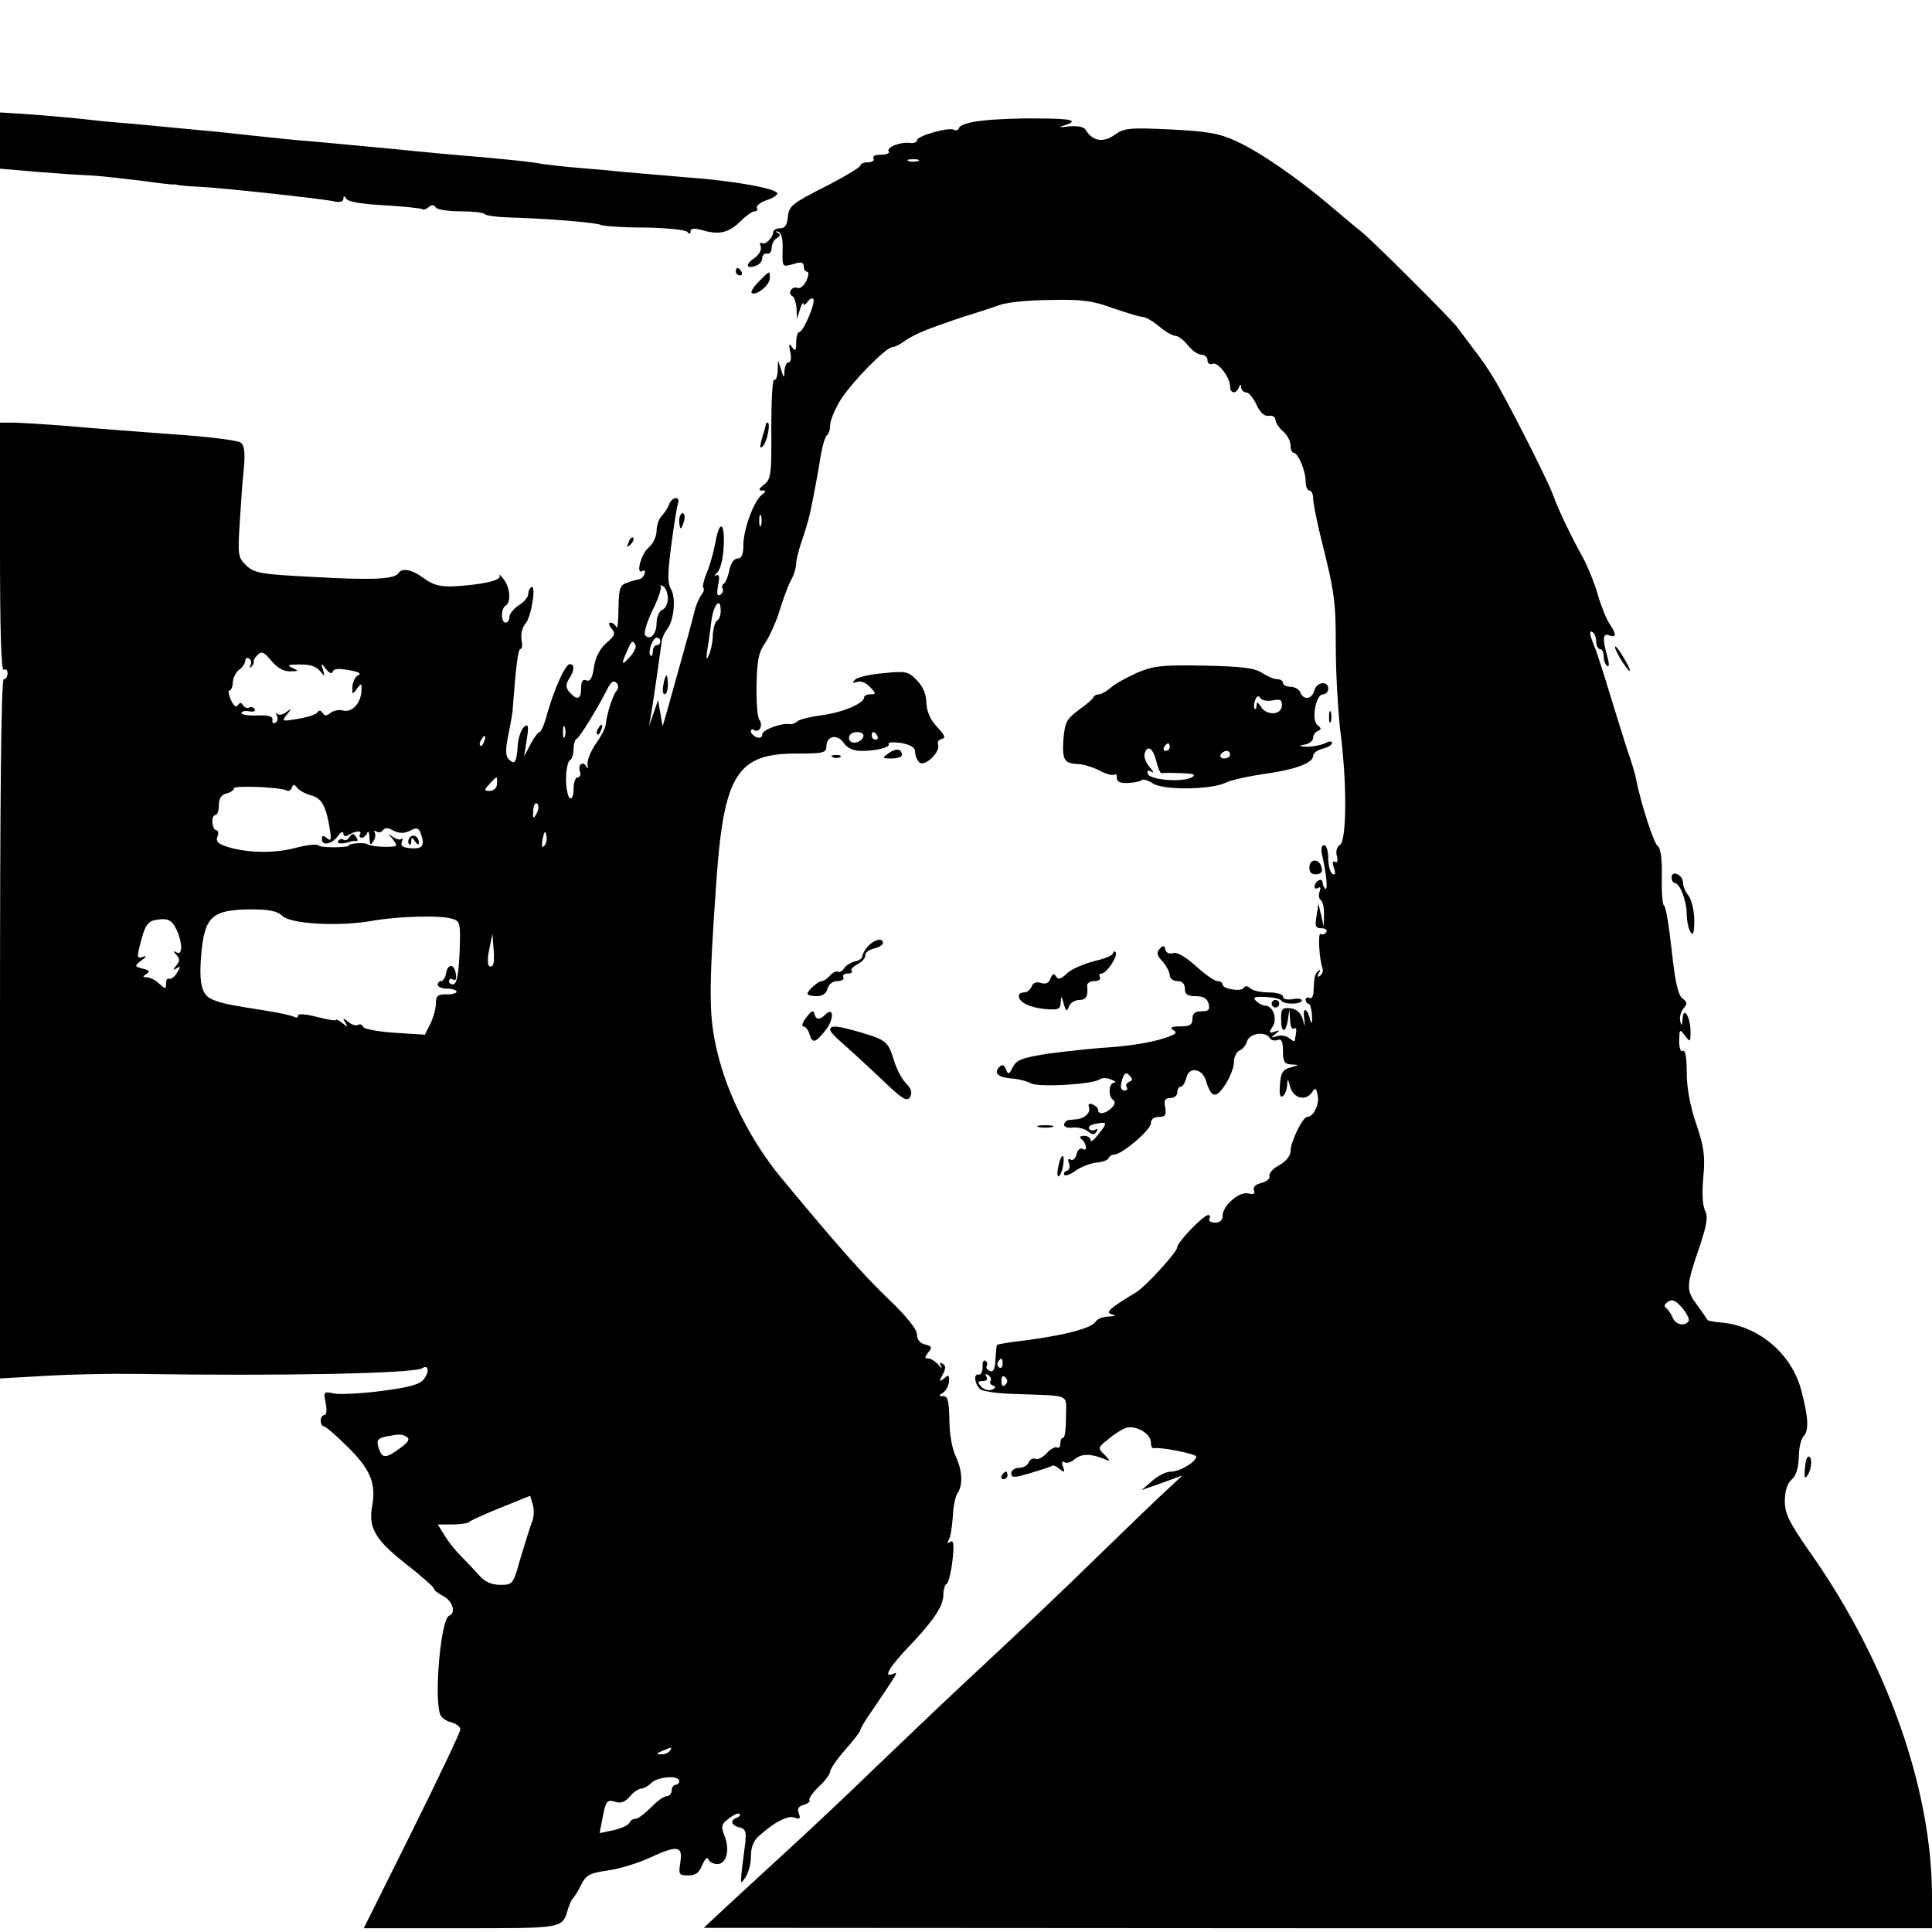<?xml version="1.0" standalone="no"?>
<!DOCTYPE svg PUBLIC "-//W3C//DTD SVG 20010904//EN"
 "http://www.w3.org/TR/2001/REC-SVG-20010904/DTD/svg10.dtd">
<svg version="1.0" xmlns="http://www.w3.org/2000/svg"
 width="512pt" height="512pt" viewBox="0 0 512 512"
 preserveAspectRatio="xMidYMid meet">
<g transform="translate(0,512) scale(0.1,-0.1)"
fill="#000000" stroke="none">
<path d="M0 4747 l0 -74 93 -8 c50 -4 118 -9 149 -10 32 -2 91 -9 133 -14 41
-6 79 -10 83 -10 4 1 9 0 12 -1 3 -1 30 -4 60 -5 59 -3 320 -31 358 -39 13 -3
22 0 22 7 0 9 2 9 8 0 5 -8 43 -14 101 -17 51 -3 96 -8 99 -10 3 -3 11 -1 18
5 8 7 14 7 19 -1 3 -5 32 -10 64 -10 32 0 61 -3 65 -7 3 -4 30 -8 59 -9 107
-3 239 -14 249 -20 5 -3 57 -7 116 -7 59 -1 110 -6 114 -12 5 -6 8 -6 8 2 0 8
9 9 35 2 43 -12 68 -5 100 27 13 13 29 24 35 24 6 0 9 4 6 9 -3 5 8 14 24 20
17 5 30 14 30 18 0 13 -114 34 -240 43 -63 5 -137 12 -165 14 -27 3 -81 8
-120 11 -38 3 -81 8 -95 10 -30 6 -81 11 -180 20 -41 3 -138 12 -215 20 -77 7
-174 16 -215 20 -41 3 -111 10 -155 15 -44 5 -109 12 -145 15 -36 3 -83 8
-105 10 -22 2 -71 7 -110 10 -38 3 -83 8 -100 10 -16 2 -72 7 -122 11 l-93 6
0 -75z"/>
<path d="M2601 4800 c-30 -3 -56 -11 -59 -18 -2 -7 -8 -9 -14 -6 -13 8 -98
-16 -98 -28 0 -5 -8 -8 -17 -7 -26 4 -64 -11 -58 -22 4 -5 -6 -9 -20 -9 -15 0
-24 -4 -20 -10 3 -5 -3 -10 -14 -10 -12 0 -21 -4 -21 -9 0 -4 -43 -30 -94 -56
-87 -44 -95 -51 -98 -79 -2 -22 -8 -31 -20 -31 -10 0 -18 -4 -19 -10 -1 -16
-21 -35 -30 -29 -5 3 -6 -1 -3 -9 3 -9 -4 -22 -17 -31 -25 -17 -22 -30 5 -20
9 3 16 12 16 20 0 8 6 13 13 12 6 -2 12 5 12 15 0 10 6 22 14 26 9 6 10 10 2
14 -7 3 -7 5 1 3 9 -2 13 -19 12 -48 -1 -46 -1 -46 28 -38 21 7 28 5 28 -6 0
-8 4 -14 9 -14 5 0 4 -11 -2 -24 -6 -13 -17 -22 -23 -19 -15 6 -28 -14 -14
-22 5 -3 10 -18 11 -33 l1 -27 8 25 c4 14 9 21 9 15 1 -5 5 -3 11 5 5 8 12 11
15 8 8 -8 -26 -88 -37 -88 -4 0 -8 -12 -8 -27 0 -23 -2 -25 -11 -13 -8 12 -9
9 -5 -12 4 -16 2 -28 -4 -28 -5 0 -10 -10 -11 -22 -1 -22 -1 -22 -9 2 l-8 25
-1 -28 c-1 -16 -5 -26 -9 -23 -5 3 -8 -55 -8 -129 1 -123 -1 -135 -19 -149
-14 -11 -16 -15 -6 -16 12 0 12 -2 -1 -12 -21 -18 -48 -91 -48 -133 0 -25 -5
-35 -15 -35 -9 0 -18 -12 -22 -30 -3 -17 -10 -33 -14 -36 -5 -3 -7 -9 -4 -14
3 -5 0 -12 -6 -16 -9 -5 -10 2 -6 25 5 24 3 30 -6 26 -6 -4 -5 -1 3 7 9 8 16
35 18 71 3 66 -12 70 -23 5 -4 -22 -14 -57 -22 -76 -8 -19 -12 -37 -9 -40 3
-3 1 -11 -5 -18 -6 -8 -15 -28 -19 -46 -7 -29 -18 -69 -71 -258 l-13 -45 -6
35 -6 35 -12 -35 -12 -35 6 35 c6 36 24 162 28 192 1 9 8 23 14 31 18 21 24
84 10 106 -9 15 -9 41 1 117 7 53 15 103 18 111 3 7 0 13 -6 13 -7 0 -15 -8
-18 -17 -4 -10 -13 -24 -20 -31 -7 -7 -13 -25 -13 -39 0 -14 -9 -34 -21 -44
-21 -18 -35 -74 -16 -62 5 3 8 0 5 -8 -3 -8 -9 -14 -14 -14 -5 -1 -19 -4 -31
-9 -20 -6 -23 -14 -24 -69 0 -34 -3 -56 -6 -49 -2 6 -9 12 -15 12 -6 0 -5 -6
3 -16 11 -13 8 -19 -14 -38 -17 -15 -29 -37 -33 -64 -4 -29 -10 -39 -20 -35
-10 4 -14 -3 -14 -21 0 -30 -11 -33 -31 -10 -10 12 -10 20 -1 35 15 23 15 39
2 39 -12 0 -42 -68 -60 -132 -7 -27 -16 -48 -20 -48 -4 0 -15 -15 -24 -32
l-17 -33 7 45 c6 38 4 43 -8 33 -7 -7 -15 -29 -16 -50 -3 -44 -8 -51 -24 -35
-8 8 -9 25 -1 64 6 29 12 62 12 73 8 107 14 155 20 155 5 0 6 11 3 25 -2 15 2
33 11 43 15 17 29 104 15 96 -5 -3 -8 -11 -8 -18 0 -8 -11 -21 -25 -30 -14 -9
-25 -23 -25 -31 0 -8 -4 -15 -10 -15 -13 0 -13 37 0 45 15 9 12 49 -6 71 -8
10 -13 14 -10 8 6 -12 -47 -24 -124 -28 -34 -1 -53 4 -76 21 -32 24 -59 29
-68 14 -10 -16 -70 -19 -225 -10 -139 7 -156 10 -178 30 -22 21 -23 28 -18
108 3 47 7 113 11 147 4 44 2 63 -8 71 -7 6 -87 16 -178 22 -91 7 -217 16
-280 22 -63 5 -130 9 -147 9 l-33 0 0 -331 c0 -217 3 -328 10 -324 5 3 10 -1
10 -9 0 -9 -4 -16 -10 -16 -7 0 -10 -315 -10 -926 l0 -927 123 7 c67 4 174 6
237 5 386 -6 735 1 759 15 16 11 20 -8 5 -28 -11 -15 -36 -22 -111 -32 -54 -7
-111 -10 -127 -7 -28 6 -29 5 -23 -25 4 -19 2 -32 -3 -32 -6 0 -10 -7 -10 -15
0 -8 4 -15 8 -15 5 0 34 -25 65 -56 60 -60 74 -96 63 -157 -10 -56 9 -88 89
-151 41 -32 75 -62 75 -66 0 -4 11 -13 25 -20 25 -13 34 -45 15 -52 -21 -7
-40 -210 -24 -260 2 -9 16 -19 29 -22 14 -4 25 -12 25 -19 0 -7 -58 -129 -128
-270 l-128 -257 257 0 c273 0 269 -1 284 50 4 14 10 27 14 30 3 3 13 18 21 35
13 26 23 31 70 38 30 4 79 19 108 32 77 36 92 34 85 -10 -5 -33 -4 -35 21 -35
20 0 29 7 37 28 7 15 13 22 16 15 3 -7 13 -13 24 -13 24 0 34 37 19 75 -10 26
-8 31 12 46 12 10 25 15 28 12 3 -3 -1 -8 -7 -10 -19 -7 -16 -20 7 -26 16 -4
18 -11 15 -41 -15 -117 -15 -113 0 -92 8 11 15 36 15 56 0 25 7 43 23 56 40
36 76 54 93 47 14 -5 16 -3 11 11 -5 13 -1 19 13 23 11 3 18 9 15 13 -2 4 9
20 25 35 17 16 30 34 30 40 0 7 18 33 40 58 22 25 40 48 40 52 0 4 14 28 32
53 72 107 70 102 52 95 -24 -9 -5 22 48 77 61 64 88 104 88 133 0 14 4 27 8
29 5 1 12 29 16 61 5 43 3 57 -5 51 -8 -5 -9 -3 -5 5 5 7 9 34 11 61 1 27 7
55 12 62 15 21 14 60 -4 98 -10 20 -17 61 -17 97 -1 49 -4 63 -16 63 -13 0
-13 2 -1 9 8 5 15 19 16 30 1 17 -1 19 -13 8 -13 -10 -14 -9 -4 10 9 16 9 24
0 29 -7 5 -9 2 -4 -7 4 -8 1 -6 -7 4 -8 9 -20 17 -27 17 -10 0 -10 3 0 16 11
13 10 16 -8 21 -14 3 -22 13 -22 27 0 13 -27 47 -73 91 -70 67 -142 149 -287
324 -80 97 -144 223 -170 337 -22 93 -22 159 -1 457 20 276 56 331 214 330 69
0 77 2 77 19 0 28 29 34 46 9 10 -14 26 -21 47 -21 41 0 78 10 72 19 -2 4 13
5 33 2 26 -5 37 -12 37 -23 0 -10 5 -22 11 -28 14 -14 57 27 50 47 -3 6 2 13
10 15 11 2 8 10 -13 32 -18 19 -27 41 -28 63 0 22 -9 44 -25 60 -23 24 -29 25
-89 19 -36 -3 -69 -11 -75 -17 -8 -9 -7 -10 6 -6 9 3 23 -2 34 -14 16 -17 16
-19 1 -19 -10 0 -17 -4 -17 -8 0 -16 -57 -40 -110 -47 -30 -4 -60 -11 -66 -16
-7 -6 -16 -9 -20 -8 -22 4 -74 -15 -74 -27 0 -8 -6 -11 -15 -8 -8 4 -15 10
-15 16 0 5 4 7 9 3 14 -8 24 14 13 28 -5 7 -8 49 -7 93 1 65 6 87 24 112 11
17 28 54 37 84 9 29 22 65 30 80 8 14 14 34 14 45 0 10 7 37 15 60 8 22 17 54
21 70 10 47 23 116 30 161 4 23 11 45 15 48 5 3 9 15 9 28 0 12 13 42 28 67
32 49 120 139 137 139 6 0 22 8 35 18 27 18 59 31 155 63 33 10 76 24 95 31
19 7 80 13 135 13 82 2 112 -2 165 -22 36 -12 71 -23 79 -23 7 0 26 -11 43
-25 16 -14 36 -25 43 -25 7 0 22 -11 33 -25 11 -14 27 -25 36 -25 9 0 16 -7
16 -15 0 -8 6 -12 14 -9 14 5 46 -36 46 -61 0 -18 16 -20 23 -2 4 10 6 10 6 0
1 -7 7 -13 14 -13 6 0 19 -15 27 -33 10 -21 21 -31 33 -29 9 2 17 -3 17 -10 0
-8 9 -21 20 -31 11 -9 20 -26 20 -37 0 -11 4 -20 8 -20 12 0 32 -47 32 -75 0
-14 5 -25 10 -25 6 0 10 -10 10 -21 0 -12 9 -56 19 -98 38 -151 41 -173 41
-297 0 -68 6 -168 12 -222 18 -136 17 -290 -1 -301 -8 -5 -12 -18 -8 -30 3
-13 1 -19 -5 -15 -6 4 -8 -2 -3 -16 5 -15 4 -20 -4 -16 -6 4 -11 23 -11 42 0
19 -5 34 -11 34 -8 0 -9 -11 -4 -32 11 -48 14 -90 7 -83 -4 4 -7 11 -7 16 0
14 -19 6 -21 -9 -1 -6 3 -9 9 -5 6 4 8 0 4 -10 -3 -9 -2 -19 3 -22 6 -4 9 -21
9 -38 l-1 -32 -7 30 -7 30 -5 -32 c-5 -28 -2 -33 13 -33 11 0 16 -5 13 -10 -4
-6 -10 -8 -15 -5 -8 5 -4 -68 5 -92 2 -7 -1 -15 -7 -19 -7 -5 -8 -2 -3 7 5 8
4 11 -1 6 -10 -9 -11 -14 -13 -53 0 -14 -5 -22 -11 -19 -5 3 -10 1 -10 -4 0
-6 4 -11 8 -11 4 0 8 -15 9 -32 1 -18 -1 -24 -4 -13 -8 33 -21 39 -17 8 3 -27
3 -27 -4 -3 -5 16 -16 26 -32 28 -22 2 -25 -1 -25 -28 0 -38 12 -40 18 -3 l4
28 2 -28 c0 -16 5 -26 10 -23 8 5 8 -2 2 -33 -1 -2 -7 2 -15 8 -7 6 -22 9 -32
5 -16 -5 -17 -4 -4 6 13 10 13 11 -2 6 -15 -5 -16 -3 -5 14 13 22 0 55 -21 55
-6 0 -17 6 -23 12 -10 10 -5 12 25 11 20 -1 39 -5 42 -10 7 -11 54 -10 54 1 0
4 -11 6 -25 3 -15 -2 -25 0 -25 7 0 6 -17 11 -38 11 -21 0 -43 5 -49 11 -7 7
-13 7 -17 1 -7 -11 -56 -3 -56 9 0 5 -6 9 -14 9 -7 0 -33 18 -57 40 -28 25
-50 38 -61 34 -9 -3 -18 1 -20 10 -2 11 -5 12 -15 1 -9 -10 -7 -17 8 -33 10
-12 19 -28 19 -37 0 -8 9 -15 20 -15 13 0 20 -7 20 -20 0 -15 7 -20 29 -20 20
0 30 -6 34 -20 4 -16 0 -20 -19 -20 -17 0 -24 -6 -24 -20 0 -16 -7 -20 -32
-20 -22 0 -29 -3 -20 -9 11 -6 10 -10 -5 -16 -35 -15 -99 -26 -168 -31 -38 -2
-108 -10 -155 -16 -72 -11 -86 -17 -96 -36 -10 -20 -12 -21 -18 -6 -5 12 -10
14 -17 7 -17 -17 -4 -28 31 -31 18 -1 41 -7 52 -13 21 -11 165 -3 183 11 6 4
19 4 30 -1 11 -4 14 -8 8 -8 -15 -1 -17 -37 -3 -46 6 -4 5 -12 -4 -21 -16 -16
-36 -19 -36 -5 0 5 -7 11 -14 14 -10 4 -13 1 -10 -7 5 -14 -10 -29 -31 -32 -5
0 -16 -2 -22 -2 -7 -1 -13 -7 -13 -13 0 -6 11 -9 24 -7 13 1 30 -3 39 -10 12
-10 17 -10 23 -1 4 7 3 9 -4 5 -6 -3 -13 -2 -16 3 -3 5 5 11 19 13 30 6 31 3
5 -29 -11 -14 -20 -21 -20 -14 0 6 -8 11 -17 11 -10 0 -14 -4 -8 -8 14 -10 18
-35 5 -27 -7 4 -14 -2 -17 -14 -3 -11 -10 -18 -16 -14 -6 4 -8 0 -4 -10 3 -9
1 -18 -6 -20 -7 -2 -9 -7 -6 -11 3 -3 17 2 30 12 13 9 38 19 54 21 17 1 32 7
33 12 2 5 8 9 14 9 21 0 97 65 98 83 0 11 8 17 21 17 17 0 20 5 17 25 -4 19
-1 25 13 25 11 0 19 7 19 15 0 8 4 15 9 15 5 0 12 11 15 24 7 30 42 25 52 -8
14 -46 26 -48 50 -12 13 19 24 47 24 61 0 14 7 28 15 31 8 3 17 14 20 25 7 21
49 27 60 8 4 -6 13 -8 21 -5 10 4 14 -4 14 -29 0 -29 4 -35 23 -36 21 -1 21
-1 -3 -8 -20 -5 -26 -14 -28 -45 -2 -25 0 -36 7 -31 6 3 11 16 12 28 1 20 2
20 8 -3 8 -30 40 -39 57 -16 10 15 12 14 16 -7 5 -24 -11 -57 -28 -57 -12 -1
-44 -66 -44 -91 0 -12 -12 -27 -30 -37 -17 -9 -28 -22 -26 -29 3 -6 -7 -14
-21 -18 -15 -3 -23 -11 -20 -19 4 -10 -1 -12 -14 -9 -24 7 -69 -32 -69 -59 0
-12 -7 -18 -21 -18 -11 0 -17 5 -14 10 3 5 2 10 -3 10 -13 0 -82 -72 -82 -85
0 -13 -84 -104 -108 -119 -71 -43 -84 -54 -66 -59 13 -3 11 -5 -8 -6 -15 0
-31 -7 -35 -14 -11 -18 -94 -39 -217 -53 -22 -3 -42 -7 -44 -8 -1 -2 -3 -19
-4 -39 -1 -25 -5 -34 -15 -30 -7 3 -11 9 -8 13 3 5 1 11 -4 14 -4 3 -8 -4 -7
-17 0 -12 -4 -21 -11 -20 -13 3 -11 -23 4 -38 6 -6 46 -12 89 -13 156 -6 139
2 139 -61 0 -30 -3 -55 -7 -55 -5 0 -8 -7 -8 -16 0 -8 -4 -13 -9 -10 -4 3 -17
-4 -27 -15 -10 -11 -23 -18 -30 -15 -7 3 -15 -2 -18 -10 -3 -8 -15 -14 -26
-14 -11 0 -20 -7 -20 -14 0 -13 7 -13 53 1 28 8 54 17 56 19 2 2 11 -2 19 -9
13 -10 15 -9 9 6 -4 11 -3 16 4 12 6 -4 18 0 27 8 18 15 43 15 77 1 19 -8 19
-7 2 11 -18 17 -18 19 10 41 15 13 36 26 47 30 25 8 66 -15 66 -38 0 -10 3
-17 8 -16 17 4 112 -15 112 -22 0 -14 -43 -40 -67 -40 -12 0 -35 -11 -50 -25
l-28 -24 54 19 55 20 -40 -37 c-21 -19 -100 -95 -174 -167 -128 -125 -196
-189 -390 -370 -47 -44 -141 -134 -210 -200 -69 -67 -172 -164 -229 -216 -57
-52 -131 -121 -165 -152 l-61 -57 1628 -1 1627 0 0 83 c0 286 -119 622 -321
910 -58 83 -69 105 -69 139 0 26 6 46 18 57 12 10 18 31 19 59 0 24 6 49 12
55 15 15 14 48 -5 121 -25 97 -111 171 -210 181 -19 1 -36 5 -38 6 -1 2 -14
20 -28 40 -31 41 -30 50 7 158 19 58 22 77 13 94 -6 13 -8 46 -4 88 5 56 2 79
-19 141 -16 47 -25 95 -25 136 0 40 -4 61 -10 57 -6 -4 -10 7 -10 27 1 31 1
32 15 14 14 -19 15 -18 15 10 0 39 -19 70 -21 34 -1 -18 -3 -20 -6 -7 -3 10 1
25 8 34 11 12 11 17 -2 27 -12 8 -20 45 -29 129 -7 64 -16 117 -20 117 -4 0
-7 34 -6 75 1 49 -3 78 -11 83 -10 6 -46 117 -58 181 -2 11 -13 47 -24 78 -10
32 -31 99 -46 148 -15 50 -31 99 -35 110 -17 41 -20 56 -10 50 6 -3 10 -15 10
-26 0 -10 5 -19 10 -19 6 0 10 -9 10 -19 0 -11 4 -22 9 -26 6 -3 6 7 0 27 -13
47 -11 61 6 54 19 -7 19 4 1 30 -8 11 -22 45 -31 76 -9 32 -27 76 -40 100 -31
56 -64 124 -80 168 -15 41 -126 259 -158 310 -12 20 -35 54 -52 75 -16 22 -37
49 -45 60 -18 23 -216 221 -251 250 -13 10 -51 42 -84 70 -90 76 -186 142
-249 171 -46 21 -76 26 -175 31 -109 5 -122 4 -148 -15 -30 -21 -58 -16 -76
14 -4 8 -21 11 -45 9 -20 -3 -28 -2 -17 1 48 14 28 20 -62 20 -54 1 -122 -2
-152 -6z m-168 -107 c-7 -2 -19 -2 -25 0 -7 3 -2 5 12 5 14 0 19 -2 13 -5z
m-416 -965 c-3 -7 -5 -2 -5 12 0 14 2 19 5 13 2 -7 2 -19 0 -25z m-247 -194
c0 -14 -7 -27 -15 -30 -8 -4 -15 -19 -15 -34 0 -30 -16 -48 -30 -34 -5 5 4 35
19 66 16 32 25 61 22 64 -3 4 0 4 7 0 6 -4 12 -18 12 -32z m140 -33 c0 -11 -4
-23 -10 -26 -5 -3 -10 -21 -11 -38 0 -18 -5 -41 -10 -52 -7 -16 -8 -14 -5 10
3 17 8 51 11 78 6 46 25 67 25 28z m-160 -81 c0 -5 -4 -10 -10 -10 -5 0 -10
-7 -10 -17 0 -9 -3 -14 -6 -10 -8 8 5 47 17 47 5 0 9 -4 9 -10z m-66 -9 c3 -4
-3 -19 -14 -31 -23 -26 -25 -22 -8 15 12 28 14 29 22 16z m-915 -70 c23 0 24
1 6 9 -16 7 -12 9 19 9 25 1 44 -5 53 -16 14 -17 14 -17 9 2 -6 19 -5 19 8 2
9 -11 15 -14 18 -7 2 8 16 9 43 4 24 -4 34 -9 25 -13 -8 -3 -15 -17 -16 -30
-1 -22 0 -23 12 -6 12 16 13 15 12 -6 -2 -33 -25 -58 -49 -52 -10 3 -25 0 -33
-6 -11 -9 -16 -9 -21 0 -5 7 -10 7 -14 1 -3 -5 -26 -13 -51 -17 -43 -7 -44 -7
-30 11 14 17 13 18 -1 7 -9 -7 -20 -9 -24 -5 -5 4 -5 2 -1 -5 3 -6 2 -15 -4
-18 -6 -4 -9 -1 -8 7 2 9 -9 13 -39 12 -24 -1 -43 2 -43 6 0 5 9 7 20 5 12 -2
18 0 15 6 -4 5 -10 7 -15 4 -5 -3 -12 0 -16 6 -5 8 -8 8 -14 0 -4 -7 -11 -2
-18 14 -6 14 -8 25 -4 25 4 0 9 10 9 22 1 13 9 28 18 34 8 6 15 17 15 23 0 7
5 9 10 6 6 -4 7 -12 4 -18 -4 -7 -3 -8 2 -4 5 5 8 11 6 13 -1 2 3 11 10 18 11
11 17 9 37 -15 16 -19 33 -29 50 -28z m864 -53 c-10 -13 -25 -60 -28 -89 -1
-10 -13 -32 -26 -50 -13 -19 -23 -43 -22 -54 2 -11 0 -14 -3 -7 -8 17 -24 5
-17 -13 3 -8 0 -15 -6 -15 -6 0 -11 -14 -11 -31 0 -17 -4 -28 -10 -24 -5 3
-10 26 -10 50 0 24 5 47 10 50 6 3 10 17 10 30 0 13 4 25 8 27 8 3 55 80 81
131 9 19 17 25 24 18 7 -7 7 -14 0 -23z m-136 -120 c-3 -7 -5 -2 -5 12 0 14 2
19 5 13 2 -7 2 -19 0 -25z m791 0 c-7 -19 -38 -22 -38 -4 0 10 9 16 21 16 12
0 19 -5 17 -12z m37 2 c3 -5 1 -10 -4 -10 -6 0 -11 5 -11 10 0 6 2 10 4 10 3
0 8 -4 11 -10z m-1042 -15 c-3 -9 -8 -14 -10 -11 -3 3 -2 9 2 15 9 16 15 13 8
-4z m34 -113 c0 -10 -9 -18 -19 -18 -16 0 -16 2 -1 18 9 10 17 18 19 18 1 0 2
-8 1 -18z m-557 -17 c5 -3 11 1 13 7 4 10 7 10 15 0 5 -7 22 -16 37 -20 29 -8
40 -30 50 -95 3 -23 2 -27 -9 -18 -9 8 -13 7 -13 -3 0 -19 27 -13 43 9 8 11
14 13 14 6 0 -7 5 -9 13 -4 18 11 38 13 31 2 -3 -5 -1 -9 5 -9 5 0 12 6 14 13
3 6 6 1 6 -13 1 -19 3 -22 10 -10 6 8 7 18 4 24 -3 5 -1 6 5 2 6 -3 13 -2 17
4 4 6 13 7 23 1 21 -11 33 -11 54 0 11 6 18 4 22 -7 13 -34 7 -44 -24 -42 -23
2 -29 6 -25 17 3 9 3 12 -1 8 -4 -4 -14 -1 -23 5 -13 10 -14 10 -3 -2 6 -8 12
-16 12 -20 0 -7 -64 -5 -77 3 -7 5 -48 2 -48 -3 0 -7 -75 -7 -80 -1 -3 5 -31
2 -62 -6 -53 -14 -117 -14 -171 0 -33 9 -42 16 -35 32 3 8 1 15 -4 15 -5 0 -9
9 -10 20 -1 11 2 20 8 20 5 0 9 12 9 26 0 17 6 28 20 31 11 3 20 9 20 14 0 8
125 3 140 -6z m662 -61 c-9 -16 -10 -14 -9 8 1 15 6 23 11 18 4 -4 4 -16 -2
-26z m20 -86 c-6 -6 -7 0 -4 19 5 21 7 23 10 9 2 -10 0 -22 -6 -28z m-694
-185 c21 -22 153 -29 240 -13 69 12 180 15 211 5 20 -6 22 -11 19 -87 -2 -54
-7 -83 -15 -86 -7 -2 -13 1 -13 8 0 6 5 8 11 4 7 -4 9 2 7 15 -4 28 -22 28
-26 1 -2 -11 -8 -20 -13 -20 -5 0 -9 -4 -9 -10 0 -5 11 -10 25 -10 14 0 25 -4
25 -8 0 -4 -12 -8 -27 -7 -23 0 -28 -4 -28 -25 0 -14 -7 -38 -15 -54 l-14 -28
-80 5 c-45 3 -82 10 -84 16 -2 6 -8 8 -13 5 -6 -3 -17 0 -26 8 -14 11 -16 11
-8 -2 8 -13 7 -13 -8 -1 -9 7 -17 11 -17 8 0 -3 -22 1 -50 8 -30 8 -50 9 -50
4 0 -6 -4 -7 -10 -4 -5 3 -38 11 -72 16 -106 17 -116 19 -142 29 -31 11 -39
40 -33 118 9 103 28 121 130 122 51 0 71 -4 85 -17z m-279 -39 c15 -34 15 -67
-1 -58 -10 5 -10 4 -1 -6 10 -11 10 -17 0 -29 -10 -12 -9 -13 1 -7 11 7 11 4
1 -12 -7 -12 -17 -18 -21 -16 -4 3 -8 -3 -8 -12 0 -16 -1 -16 -18 -1 -10 10
-25 17 -33 17 -11 0 -12 2 -1 9 10 6 8 10 -10 14 -22 6 -22 7 -3 22 15 11 15
13 3 9 -14 -5 -15 -1 -8 28 13 54 21 67 43 70 32 6 43 0 56 -28z m837 -92
c-13 -12 -17 8 -9 44 l8 39 3 -39 c2 -21 1 -41 -2 -44z m1686 -309 c-6 -3 -10
-9 -6 -14 3 -5 0 -9 -5 -9 -12 0 -14 11 -5 35 5 12 9 14 18 4 8 -8 8 -13 -2
-16z m1483 -634 c-10 -15 -35 -10 -42 9 -4 9 -11 20 -17 25 -7 5 -6 10 4 17
11 8 21 4 38 -16 12 -14 20 -30 17 -35z m-1818 -114 c0 -8 -4 -12 -9 -9 -5 3
-6 10 -3 15 9 13 12 11 12 -6z m-32 -45 c-3 -4 0 -10 7 -12 8 -3 6 -7 -4 -11
-9 -3 -22 1 -28 9 -10 11 -9 14 4 14 11 0 14 5 10 12 -4 7 -3 8 5 4 6 -4 9
-11 6 -16z m39 -10 c-6 -6 -10 -3 -10 10 0 13 4 16 10 10 7 -7 7 -13 0 -20z
m-1586 -138 c9 -6 4 -14 -18 -30 -35 -26 -46 -27 -54 -6 -10 26 -7 32 17 37
37 7 41 7 55 -1z m332 -225 c-5 -12 -18 -55 -30 -94 -20 -72 -21 -73 -54 -73
-24 0 -41 8 -57 26 -13 15 -36 38 -50 53 -14 14 -33 38 -42 54 l-17 27 38 0
c21 0 42 3 46 7 4 4 42 21 84 38 l77 31 7 -24 c4 -13 3 -34 -2 -45z m365 -607
c-3 -5 -14 -10 -23 -9 -14 0 -13 2 3 9 27 11 27 11 20 0z m25 -80 c0 -5 -4
-10 -10 -10 -5 0 -10 -7 -10 -15 0 -8 -6 -15 -13 -15 -7 0 -26 -13 -42 -30
-16 -16 -34 -30 -41 -30 -7 0 -14 -5 -16 -11 -2 -5 -20 -14 -41 -19 l-38 -8 7
36 c9 49 12 54 35 47 14 -5 26 0 38 14 10 12 24 21 30 21 7 0 19 7 27 15 17
17 74 21 74 5z"/>
<path d="M1585 3189 c-4 -6 -5 -12 -2 -15 2 -3 7 2 10 11 7 17 1 20 -8 4z"/>
<path d="M925 2900 c-4 -6 -10 -8 -15 -5 -5 3 -11 1 -14 -4 -5 -8 15 -8 34 -1
3 1 9 2 13 1 5 -1 6 3 2 9 -8 13 -12 13 -20 0z"/>
<path d="M1085 2899 c-4 -5 -4 -13 -1 -16 3 -4 6 0 6 8 0 11 2 11 10 -1 6 -9
10 -10 10 -3 0 17 -17 25 -25 12z"/>
<path d="M1950 4400 c0 -5 5 -10 11 -10 5 0 7 5 4 10 -3 6 -8 10 -11 10 -2 0
-4 -4 -4 -10z"/>
<path d="M2011 4374 c-13 -13 -22 -27 -19 -30 10 -10 48 20 48 38 0 22 1 22
-29 -8z"/>
<path d="M2030 3997 c0 -1 -4 -18 -10 -36 -7 -26 -7 -32 2 -23 11 11 21 62 12
62 -2 0 -4 -1 -4 -3z"/>
<path d="M1800 3740 c0 -11 2 -20 4 -20 2 0 6 9 9 20 3 11 1 20 -4 20 -5 0 -9
-9 -9 -20z"/>
<path d="M1666 3683 c-6 -14 -5 -15 5 -6 7 7 10 15 7 18 -3 3 -9 -2 -12 -12z"/>
<path d="M4280 3405 c0 -5 9 -23 20 -40 26 -39 26 -25 0 17 -11 18 -20 29 -20
23z"/>
<path d="M3013 3337 c-28 -13 -60 -30 -70 -40 -11 -9 -24 -17 -30 -17 -6 0
-13 -3 -15 -7 -1 -5 -19 -20 -40 -35 -32 -24 -36 -33 -40 -79 -3 -54 2 -63 42
-64 14 -1 39 -9 56 -18 17 -9 34 -13 38 -10 3 4 6 0 6 -9 0 -10 9 -14 30 -13
16 1 32 4 36 8 3 3 17 -1 29 -9 29 -19 155 -17 194 2 14 7 60 17 101 23 82 11
130 29 130 48 0 7 11 15 25 19 14 3 25 10 25 15 0 6 -8 5 -19 -1 -11 -5 -32
-9 -48 -9 -23 2 -24 2 -5 6 12 2 22 10 22 18 0 7 6 16 13 18 9 4 9 7 -1 15
-18 12 -5 82 14 82 8 0 14 7 14 15 0 22 -31 18 -37 -5 -6 -23 -28 -27 -37 -5
-3 8 -15 15 -26 15 -11 0 -20 5 -20 10 0 6 -7 10 -15 10 -9 0 -27 8 -41 17
-20 13 -54 17 -152 19 -112 2 -133 0 -179 -19z m360 -73 c21 4 25 1 24 -15 -2
-25 -42 -26 -56 -1 -8 12 -10 13 -11 3 0 -8 -2 -12 -5 -9 -3 3 -2 13 1 22 5
12 9 14 14 6 4 -6 18 -9 33 -6z m-273 -124 c0 -5 -5 -10 -11 -10 -5 0 -7 5 -4
10 3 6 8 10 11 10 2 0 4 -4 4 -10z m-35 -40 c4 -16 10 -29 13 -29 4 1 27 1 52
0 34 -1 41 -4 28 -11 -24 -14 -111 -7 -116 9 -3 9 0 11 9 6 8 -5 6 1 -5 13
-10 12 -16 28 -12 37 8 23 23 10 31 -25z m195 20 c0 -5 -7 -10 -16 -10 -8 0
-12 5 -9 10 3 6 10 10 16 10 5 0 9 -4 9 -10z"/>
<path d="M1758 3305 c-3 -14 -1 -25 3 -25 5 0 9 11 9 25 0 14 -2 25 -4 25 -2
0 -6 -11 -8 -25z"/>
<path d="M3522 3220 c0 -14 2 -19 5 -12 2 6 2 18 0 25 -3 6 -5 1 -5 -13z"/>
<path d="M2355 3124 c-18 -13 -18 -14 8 -14 15 0 27 4 27 9 0 17 -15 19 -35 5z"/>
<path d="M2208 3113 c7 -3 16 -2 19 1 4 3 -2 6 -13 5 -11 0 -14 -3 -6 -6z"/>
<path d="M3470 2821 c0 -13 6 -19 19 -18 12 1 17 7 13 19 -6 24 -32 23 -32 -1z"/>
<path d="M4430 2795 c0 -8 4 -15 8 -15 14 0 32 -48 32 -83 0 -18 5 -39 10 -47
7 -11 10 -3 10 31 0 25 -7 54 -15 65 -8 10 -15 26 -15 35 0 21 -30 34 -30 14z"/>
<path d="M2300 2612 c-8 -9 -15 -21 -15 -27 0 -5 -9 -11 -20 -13 -11 -3 -24
-11 -28 -18 -5 -8 -12 -12 -16 -9 -5 2 -14 -2 -21 -10 -7 -8 -17 -15 -22 -15
-10 0 -38 -25 -38 -34 0 -3 11 -6 24 -6 15 0 26 7 29 20 3 12 14 20 27 20 11
0 18 5 15 10 -3 6 2 10 11 10 10 0 14 3 11 7 -4 3 3 11 16 18 12 6 21 17 20
23 -2 6 8 14 22 18 14 3 25 10 25 15 0 15 -24 9 -40 -9z"/>
<path d="M2950 2594 c0 -5 -22 -15 -50 -21 -27 -7 -60 -21 -72 -32 -16 -16
-24 -18 -29 -9 -6 9 -10 8 -15 -5 -4 -12 -13 -16 -25 -12 -12 4 -21 1 -25 -9
-3 -9 -12 -16 -20 -16 -8 0 -14 -4 -14 -9 0 -17 28 -31 69 -35 36 -3 41 -1 42
18 1 18 2 18 8 -4 6 -21 8 -22 14 -7 3 9 16 17 27 17 19 0 24 10 21 38 -1 6 8
12 19 12 12 0 18 5 15 10 -3 6 -2 10 4 10 14 0 46 49 37 57 -3 3 -6 2 -6 -3z"/>
<path d="M3370 2460 c0 -5 5 -10 10 -10 6 0 10 5 10 10 0 6 -4 10 -10 10 -5 0
-10 -4 -10 -10z"/>
<path d="M2137 2424 c-10 -13 -14 -24 -8 -24 5 0 13 -9 16 -20 8 -26 15 -25
43 10 23 29 22 64 -1 41 -15 -15 -25 -14 -29 3 -2 10 -8 7 -21 -10z"/>
<path d="M2200 2391 c0 -5 15 -21 33 -36 17 -15 63 -57 101 -93 57 -55 70 -63
78 -49 6 12 3 22 -11 36 -11 11 -25 38 -32 61 -15 49 -20 54 -88 74 -62 18
-81 20 -81 7z"/>
<path d="M2753 2133 c9 -2 25 -2 35 0 9 3 1 5 -18 5 -19 0 -27 -2 -17 -5z"/>
<path d="M2806 2034 c-4 -14 -5 -29 -2 -31 3 -3 8 7 12 21 3 15 4 29 1 32 -2
3 -8 -7 -11 -22z"/>
<path d="M4783 1227 c-2 -23 0 -28 7 -17 12 18 13 50 3 50 -5 0 -9 -15 -10
-33z"/>
<path d="M2655 1210 c-3 -5 -1 -10 4 -10 6 0 11 5 11 10 0 6 -2 10 -4 10 -3 0
-8 -4 -11 -10z"/>
</g>
</svg>
